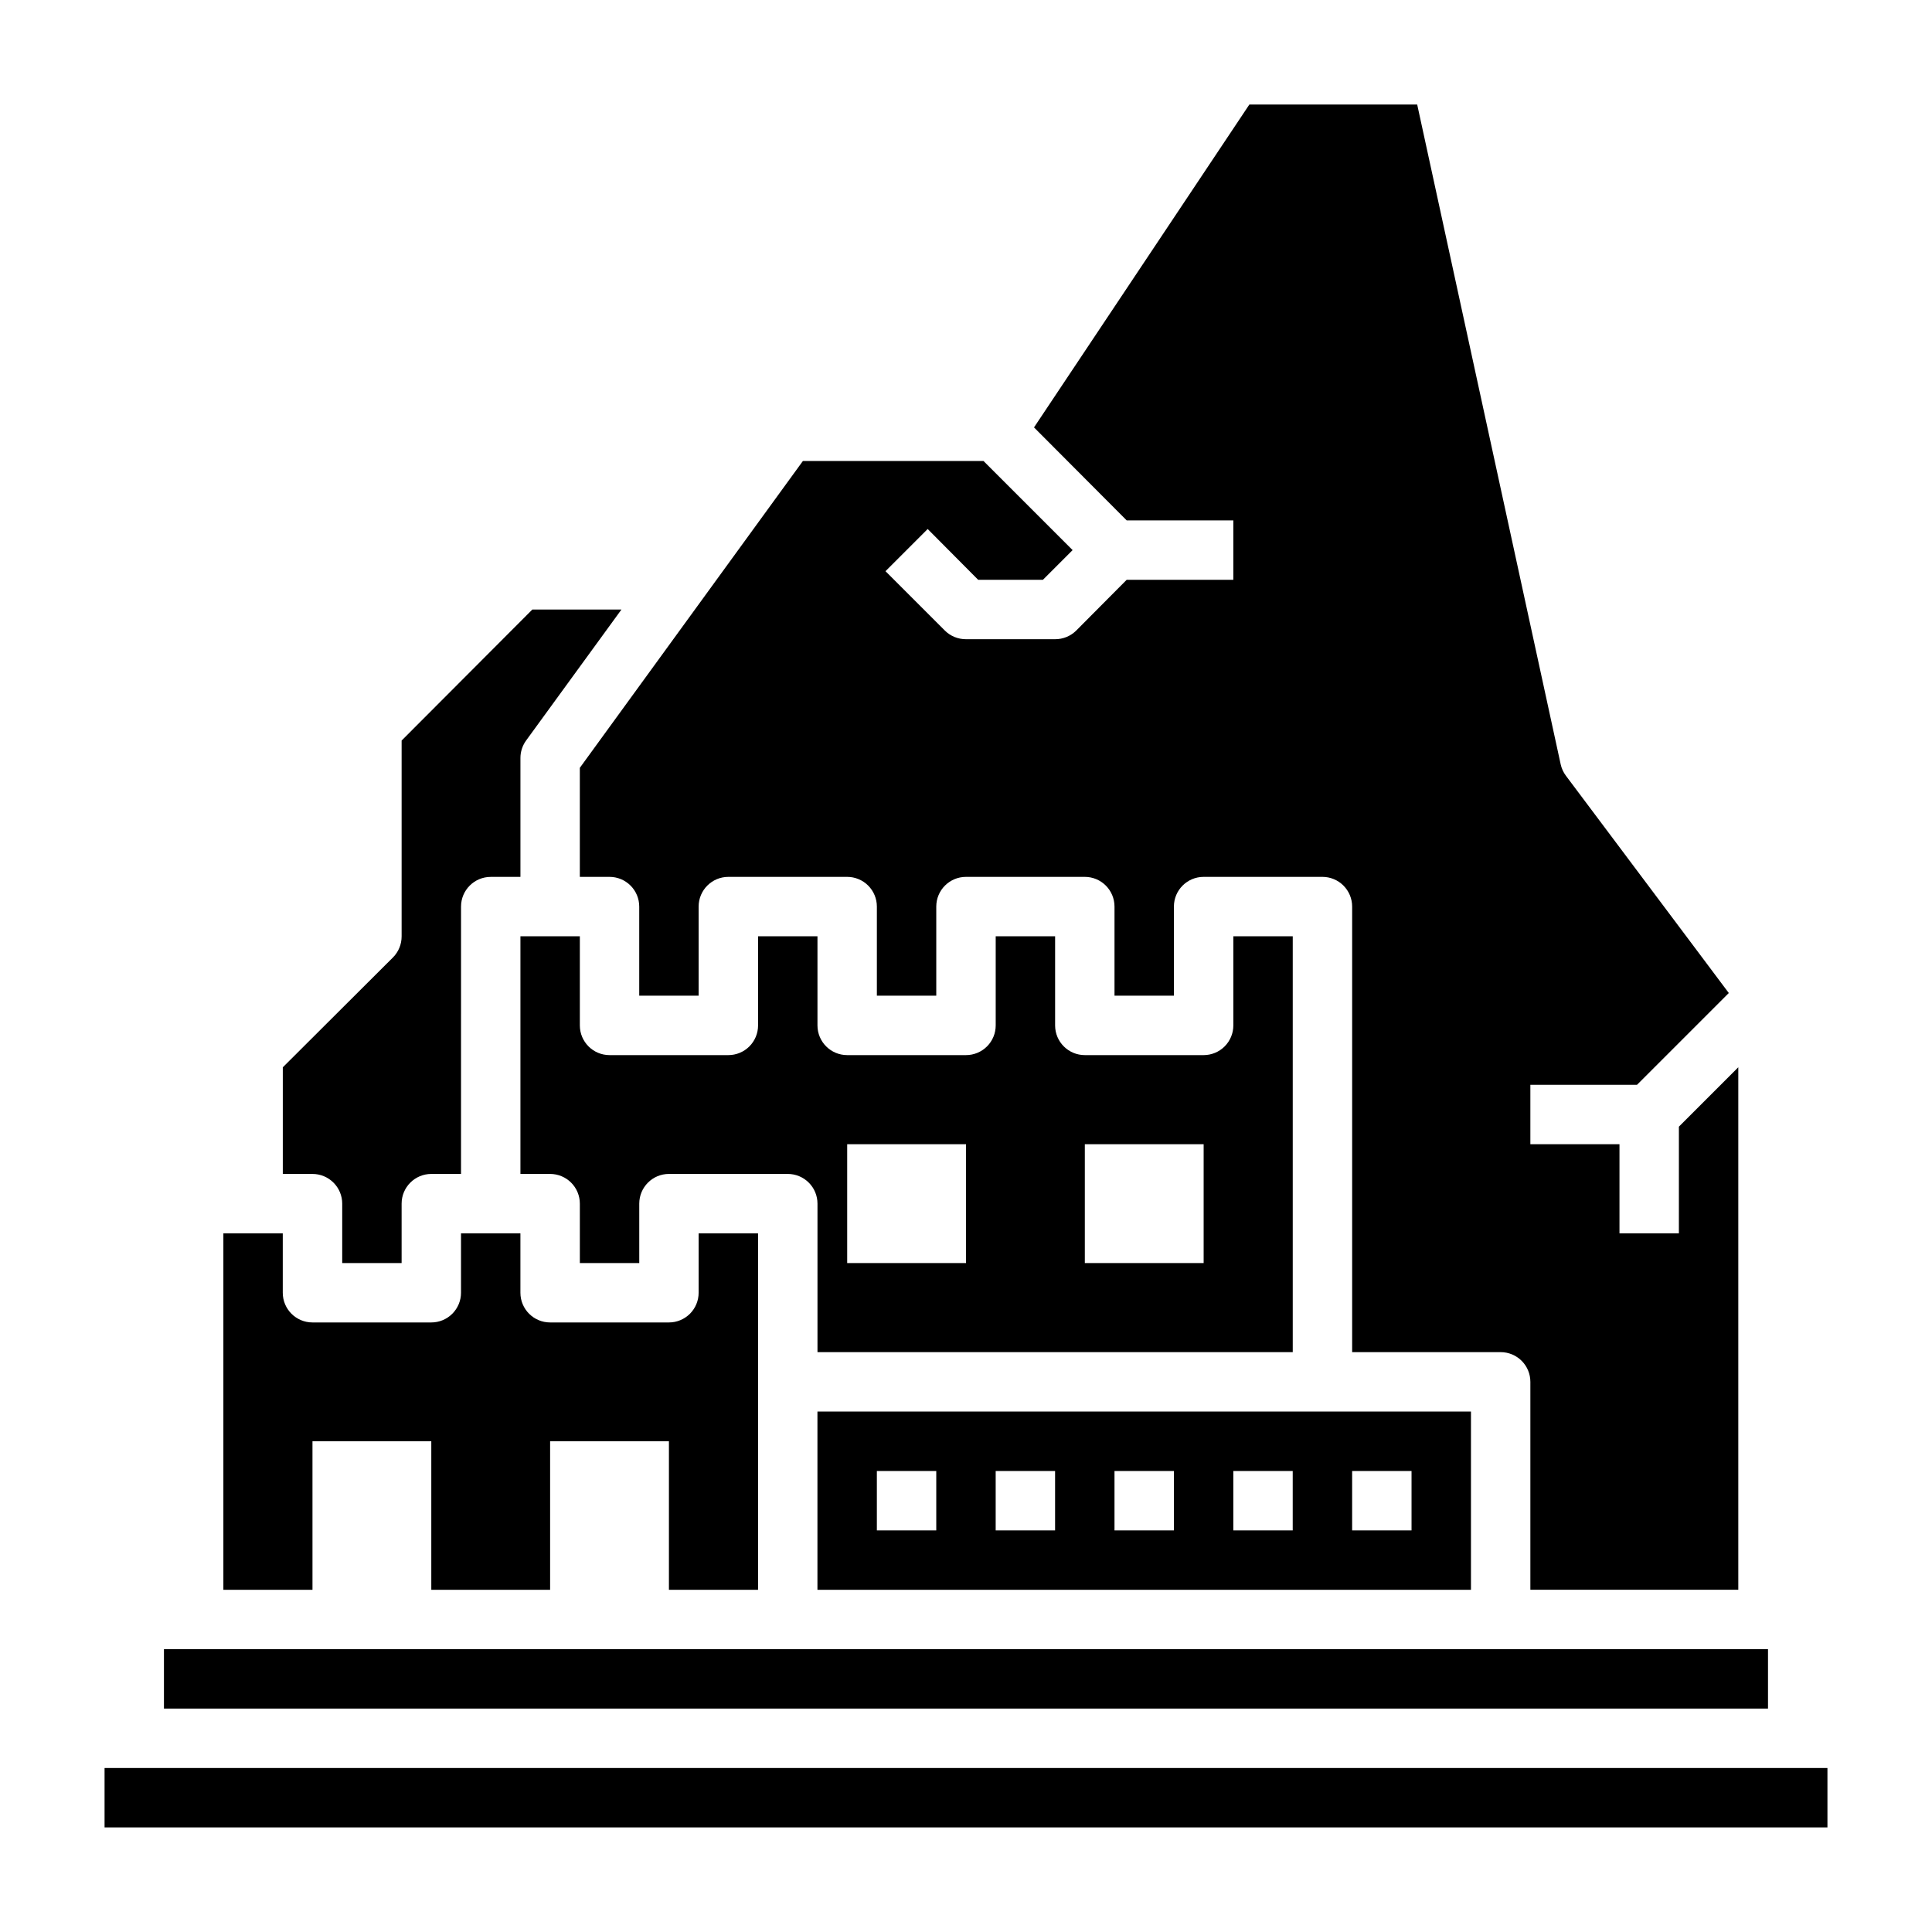 <?xml version="1.0" encoding="UTF-8"?>
<!-- Uploaded to: ICON Repo, www.iconrepo.com, Generator: ICON Repo Mixer Tools -->
<svg fill="#000000" width="800px" height="800px" version="1.1" viewBox="144 144 512 512" xmlns="http://www.w3.org/2000/svg">
 <g>
  <path d="m234.69 462.98v15.742h15.742v-15.742c0-4.348 3.523-7.875 7.871-7.875h7.871l0.004-70.848c0-4.348 3.523-7.871 7.871-7.871h7.871v-31.488c-0.004-1.668 0.52-3.293 1.496-4.644l25.27-34.715h-23.617l-34.637 34.715v51.875c0.012 2.094-0.809 4.106-2.281 5.59l-29.207 29.129v28.258h7.871c2.09 0 4.09 0.832 5.566 2.309 1.477 1.473 2.309 3.477 2.309 5.566z"/>
  <path d="m533.82 518.08h-173.19v47.23l173.19 0.004zm-141.7 31.488h-15.742v-15.742h15.742zm31.488 0h-15.742v-15.742h15.742zm31.488 0h-15.742v-15.742h15.742zm31.488 0h-15.742v-15.742h15.742zm31.488 0h-15.742v-15.742h15.742z"/>
  <path d="m313.41 478.72v-15.742c0-4.348 3.523-7.875 7.871-7.875h31.488c2.09 0 4.09 0.832 5.566 2.309 1.477 1.473 2.305 3.477 2.305 5.566v39.359h125.95v-110.21h-15.742v23.617c0 2.09-0.832 4.09-2.305 5.566-1.477 1.477-3.481 2.305-5.566 2.305h-31.488c-4.348 0-7.875-3.523-7.875-7.871v-23.617h-15.742v23.617c0 2.09-0.828 4.09-2.305 5.566-1.477 1.477-3.481 2.305-5.566 2.305h-31.488c-4.348 0-7.875-3.523-7.875-7.871v-23.617h-15.742v23.617c0 2.09-0.828 4.09-2.305 5.566-1.477 1.477-3.481 2.305-5.566 2.305h-31.488c-4.348 0-7.871-3.523-7.871-7.871v-23.617h-15.746v62.977h7.871c2.09 0 4.09 0.832 5.566 2.309 1.477 1.473 2.309 3.477 2.309 5.566v15.742zm118.08-31.488h31.488v31.488h-31.488zm-62.977 0h31.488v31.488h-31.488z"/>
  <path d="m297.66 376.38h7.871c2.086 0 4.09 0.828 5.566 2.305 1.477 1.477 2.305 3.481 2.305 5.566v23.617h15.742v-23.617c0-4.348 3.527-7.871 7.875-7.871h31.488c2.086 0 4.09 0.828 5.566 2.305s2.305 3.481 2.305 5.566v23.617h15.742v-23.617c0-4.348 3.527-7.871 7.875-7.871h31.488c2.086 0 4.09 0.828 5.566 2.305 1.473 1.477 2.305 3.481 2.305 5.566v23.617h15.742v-23.617c0-4.348 3.527-7.871 7.875-7.871h31.488-0.004c2.09 0 4.094 0.828 5.566 2.305 1.477 1.477 2.309 3.481 2.309 5.566v118.08h39.359c2.086 0 4.09 0.828 5.566 2.305 1.477 1.477 2.305 3.477 2.305 5.566v55.105h55.105v-138.47l-15.742 15.742-0.004 28.262h-15.742v-23.617h-23.617v-15.742h28.262l24.324-24.324-43.141-57.547c-0.688-0.91-1.172-1.957-1.414-3.07l-38.023-174.84h-44.477l-57.07 85.566 24.559 24.641h28.262v15.742l-28.262 0.004-13.383 13.461c-1.484 1.473-3.496 2.293-5.59 2.281h-23.613c-2.094 0.012-4.106-0.809-5.59-2.281l-15.742-15.742 11.18-11.18 13.379 13.461h17.16l7.871-7.871-23.617-23.617h-47.859l-59.117 81.316z"/>
  <path d="m187.45 581.05h425.09v15.742h-425.09z"/>
  <path d="m226.81 525.95h31.488v39.359h31.488v-39.359h31.488v39.359h23.617v-94.461h-15.746v15.742c0 2.09-0.828 4.09-2.305 5.566s-3.477 2.305-5.566 2.305h-31.488c-4.348 0-7.871-3.523-7.871-7.871v-15.742h-15.742v15.742c0 2.09-0.832 4.09-2.309 5.566-1.477 1.477-3.477 2.305-5.566 2.305h-31.488c-4.348 0-7.871-3.523-7.871-7.871v-15.742h-15.742v94.465h23.617z"/>
  <path d="m171.71 612.54h456.58v15.742h-456.58z"/>
 </g>
</svg>